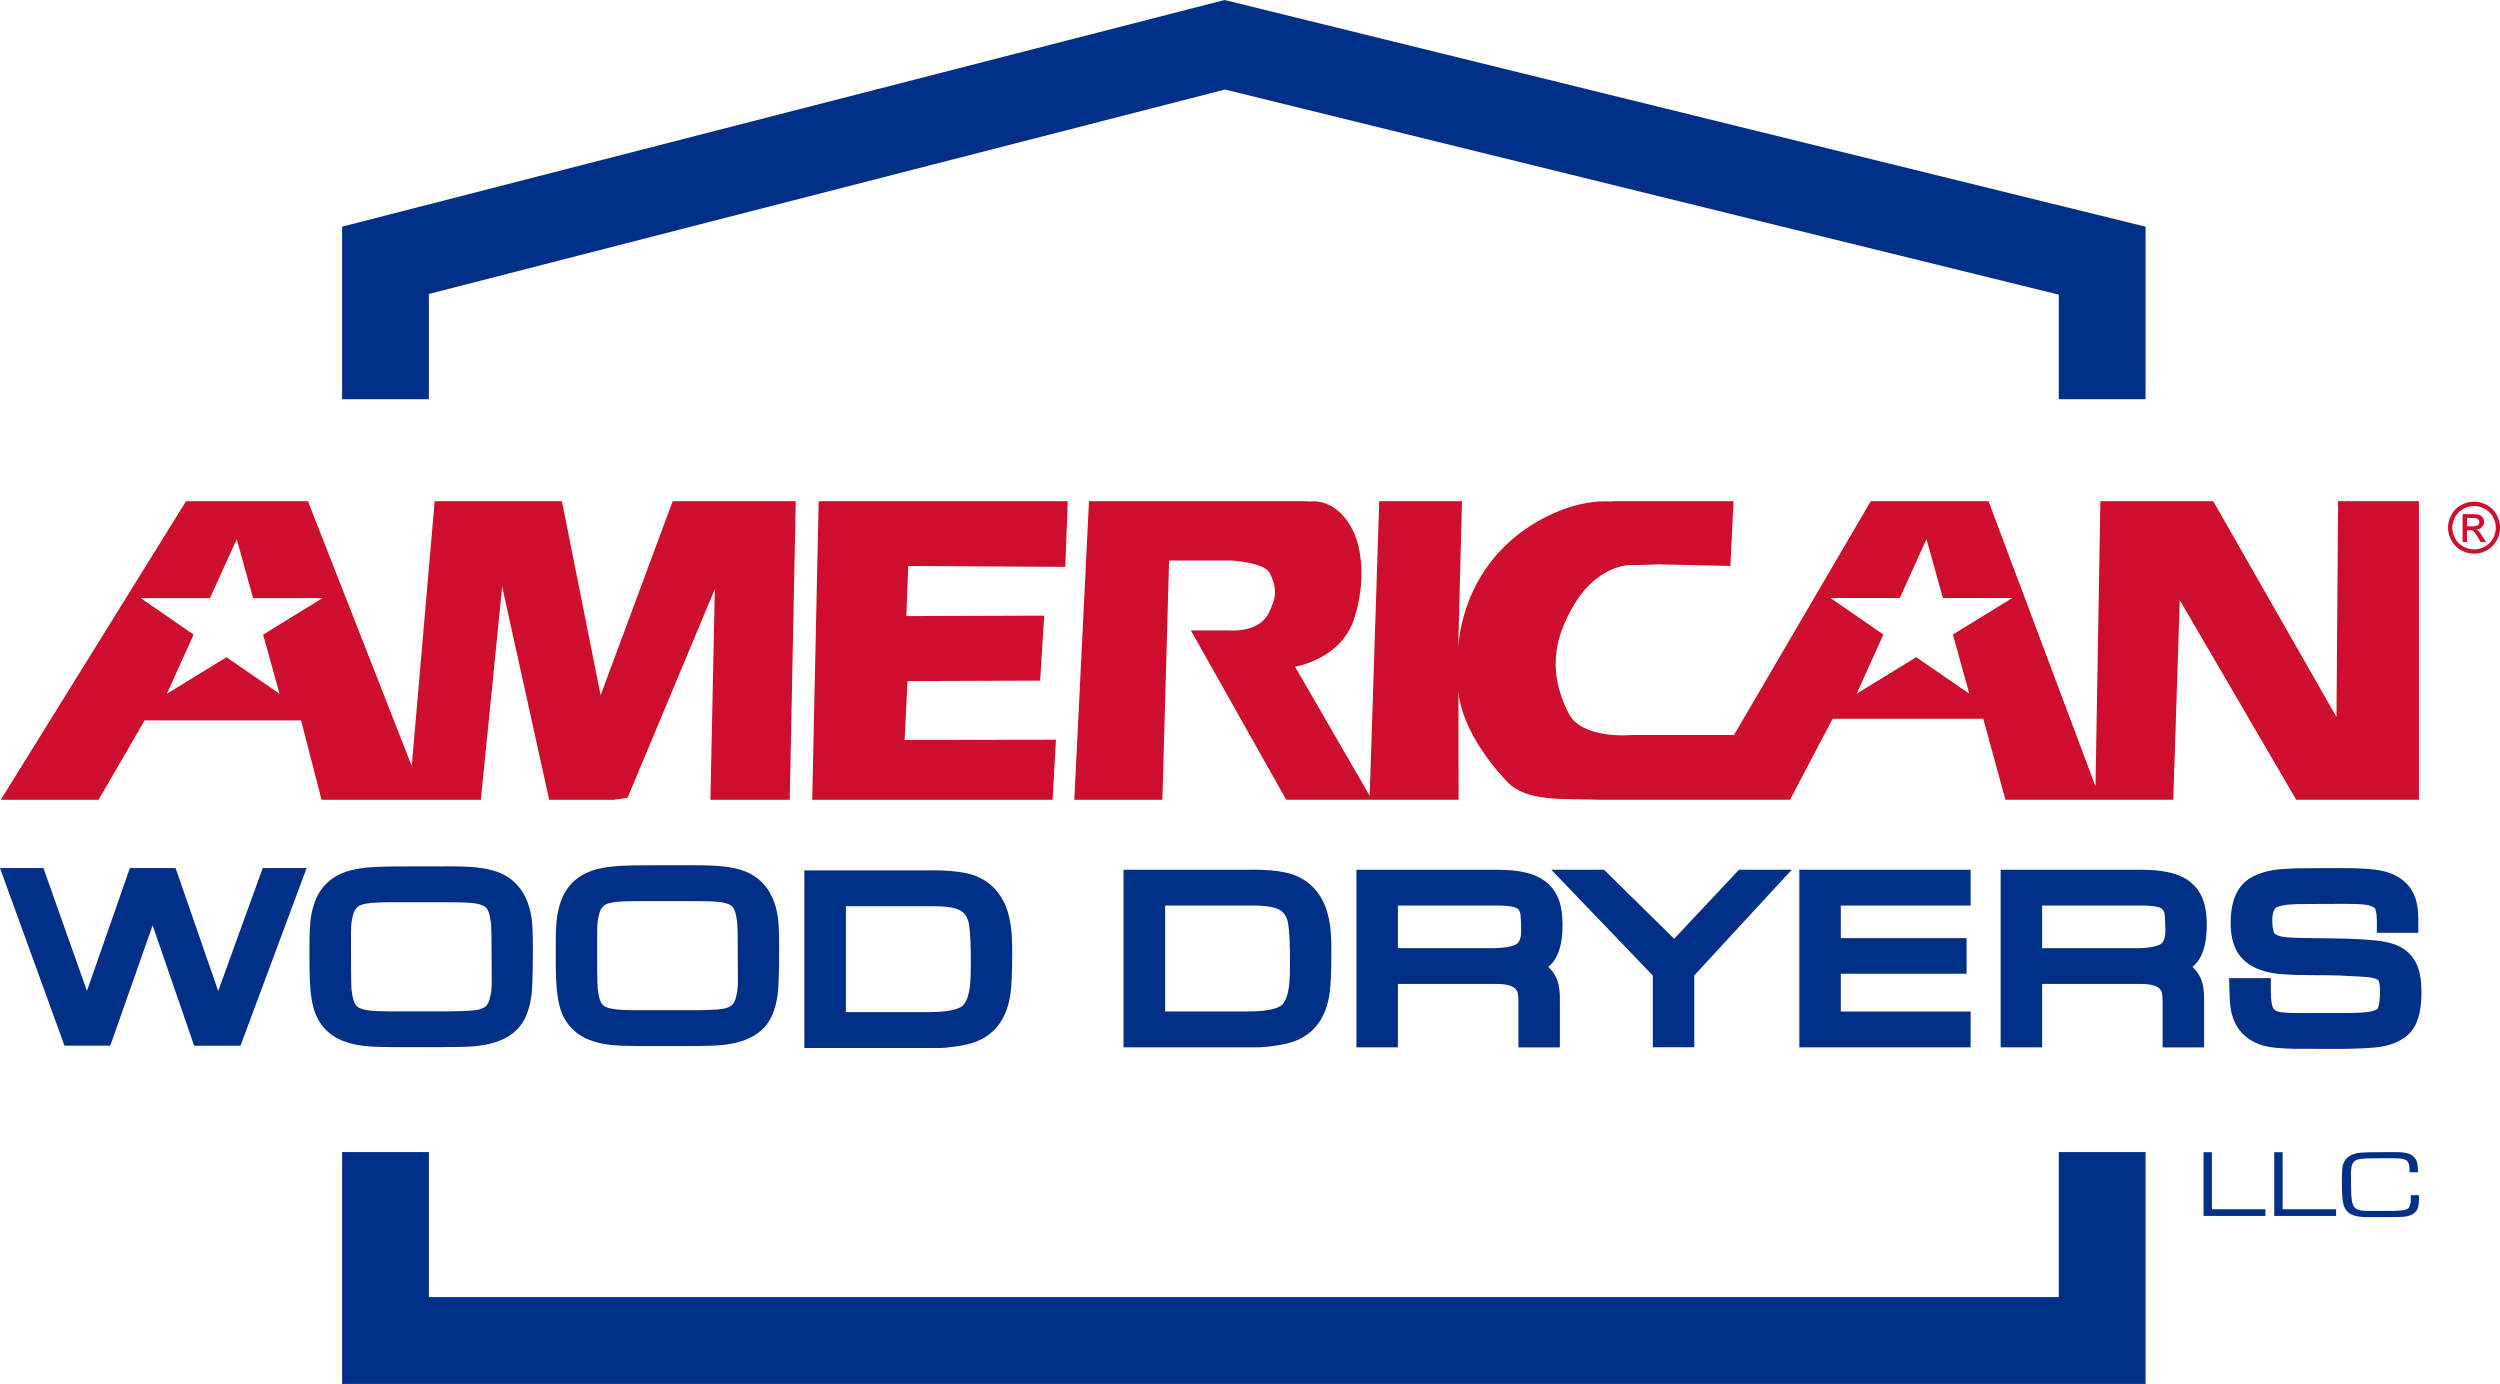 <?xml version="1.0" encoding="UTF-8"?>
<svg id="Layer_2" data-name="Layer 2" xmlns="http://www.w3.org/2000/svg" viewBox="0 0 328.12 181.64">
  <defs>
    <style>
      .cls-1 {
        fill: #002f87;
      }

      .cls-2 {
        fill: #ce0e2d;
      }
    </style>
  </defs>
  <g id="Layer_2-2" data-name="Layer 2">
    <g>
      <g>
        <path class="cls-1" d="M316.38,156.87h1.11v.41c0,.73-.09,1.26-.3,1.58-.28,.44-.8,.71-1.57,.82-.21,.03-.6,.05-1.16,.06-.38,0-2.96,.01-3.5,.01-.8,0-1.42-.06-1.86-.18-.75-.2-1.25-.65-1.49-1.37-.16-.47-.24-1.37-.24-2.69,0-1.12,.01-1.81,.04-2.06,.05-.56,.22-1.01,.5-1.34s.71-.57,1.28-.72c.32-.08,.86-.14,1.62-.16,.37-.01,2.92-.02,3.4-.02,.79,0,1.36,.05,1.7,.14,.76,.2,1.22,.66,1.36,1.37,.04,.18,.07,.56,.09,1.14h-1.11c0-.14,0-.22,0-.26,0-.39-.04-.69-.12-.89-.07-.21-.19-.36-.36-.46-.25-.15-.79-.23-1.62-.23-.45,0-2.97,0-3.31,.02-.38,.01-.69,.03-.95,.06-.32,.03-.58,.11-.76,.23-.19,.12-.33,.3-.42,.54-.1,.26-.15,.67-.15,1.23,0,1.01,.01,1.91,.04,2.69,.04,.99,.24,1.61,.62,1.85,.25,.16,.66,.26,1.22,.28,.11,0,.23,0,.35,.01,.18,0,2.49,0,2.69,0,.24,0,.45,0,.65,0,.47-.01,.84-.04,1.11-.07,.39-.05,.67-.14,.82-.26,.23-.19,.35-.59,.35-1.2,0-.13,0-.31-.01-.53Z"/>
        <path class="cls-1" d="M290.31,151.22v7.49h7.02v.88h-8.12v-8.37h1.11Z"/>
        <path class="cls-1" d="M299.59,151.22v7.49h7.02v.88h-8.12v-8.37h1.11Z"/>
      </g>
      <g>
        <polygon class="cls-1" points="56.29 38.58 160.78 11.75 270.21 38.67 270.21 52.39 281.6 52.39 281.6 29.75 160.72 0 44.9 29.75 44.9 52.39 56.29 52.39 56.29 38.58"/>
        <polygon class="cls-1" points="270.21 170.25 56.29 170.25 56.29 151.21 44.9 151.21 44.9 181.64 281.6 181.64 281.6 151.21 270.21 151.21 270.21 170.25"/>
      </g>
      <g>
        <path class="cls-2" d="M78.83,91.25l-5.08-25.47h-16.7l-3.01,34.76-13.62-34.76H24.42L.1,104.97H12.94l6.04-10.42h20.54l2.68,10.42h20.91l2.8-27.97,6.17,27.97h8.45l1.84-.27,11.45-27.38-.58,27.65h10.41l.79-39.19h-16.15l-9.46,25.47Zm-44.3-7.96l2.16,7.77-6.97-4.8-7.82,4.8,3.51-7.77-6.94-4.79h9.09l3.51-7.73,2.15,7.73h9.11l-7.79,4.79Z"/>
        <path class="cls-2" d="M306.87,65.78l-.21,28.33-16.18-28.33h-14.81l-.64,37.42-14.04-37.42h-15.46l-17.95,30.69h-13.46s-6.46,.62-8.23-2.83c-3.23-6.29-1.26-10.98,.8-14.43,2.21-3.72,5.46-5.05,7.35-5.05s3.63-.09,3.63-.09l9.44,.21,.41-8.5h-15.9l-.07,.06s-4-.59-9.38,2.39c-10.03,5.54-10.74,15.5-10.79,17.04v.22s0-.09,0-.22l.5-19.49h-10.86l-1.25,38.66-9.8-16.94s6.08-.94,7.79-6.37c1.46-4.64,1.12-9.3-.47-12.04-2.3-3.95-5.49-3.25-5.49-3.25l-.29-.06h-28.58l-1.93,39.19h11.56l.88-31.4h8.26s4.25,.24,4.96,1.65c.94,1.89,.93,3.15-.18,5.31-1.33,2.6-5.22,2.21-5.22,2.21h-4.96l12.51,22.22h22.63l-.03-14.4s-.06,5.2,6.4,12.04c2.57,2.72,7.52,2.18,11.77,2.36h25.36l5.59-10.62h19.77l2.91,10.62h22.03l.85-26.2,15.28,26.2h16.11v-39.19h-10.65Zm-50.56,17.5l2.16,7.77-6.97-4.8-7.82,4.8,3.51-7.77-6.94-4.79h9.09l3.51-7.73,2.15,7.73h9.11l-7.79,4.79Z"/>
        <polygon class="cls-2" points="106.6 104.97 138.15 104.97 138.59 97.09 118.73 97.12 119.11 89.39 136.52 89.33 137.05 80.8 118.96 80.86 119.2 74.28 139.82 74.4 140.14 65.78 107.45 65.78 106.6 104.97"/>
        <path class="cls-2" d="M324.71,65.84c.57,0,1.13,.15,1.68,.44,.55,.29,.97,.71,1.28,1.26,.3,.55,.46,1.12,.46,1.71s-.15,1.15-.45,1.7c-.3,.54-.72,.97-1.26,1.27s-1.11,.45-1.7,.45-1.16-.15-1.7-.45c-.54-.3-.96-.72-1.27-1.27s-.45-1.11-.45-1.7,.15-1.16,.46-1.71c.3-.55,.73-.97,1.28-1.26,.55-.3,1.11-.44,1.68-.44Zm0,.57c-.48,0-.95,.12-1.4,.37-.46,.25-.81,.6-1.07,1.06-.26,.46-.38,.93-.38,1.43s.13,.96,.38,1.41,.6,.8,1.06,1.05c.45,.25,.92,.38,1.42,.38s.96-.13,1.42-.38c.45-.25,.8-.6,1.05-1.05s.38-.92,.38-1.41-.13-.97-.38-1.43c-.26-.46-.61-.81-1.07-1.06-.46-.24-.92-.37-1.4-.37Zm-1.5,4.74v-3.67h1.26c.43,0,.74,.03,.94,.1,.19,.07,.35,.19,.46,.36s.17,.35,.17,.54c0,.27-.1,.5-.29,.7s-.44,.31-.76,.33c.13,.05,.23,.12,.31,.19,.15,.14,.33,.39,.54,.73l.45,.72h-.72l-.33-.58c-.26-.46-.46-.74-.62-.86-.11-.08-.27-.13-.48-.13h-.35v1.56h-.59Zm.59-2.07h.72c.34,0,.58-.05,.7-.15,.12-.1,.19-.24,.19-.41,0-.11-.03-.21-.09-.29-.06-.08-.14-.15-.25-.19-.11-.04-.31-.06-.6-.06h-.67v1.11Z"/>
      </g>
      <g>
        <path class="cls-1" d="M164.44,114.15h-16.98v23.31h17.68c.36,0,.78-.03,1.25-.09,1.7-.18,2.98-.46,3.88-.86,2.42-1.05,3.85-3.17,4.26-6.3,.14-1.05,.21-2.82,.21-5.4,0-1.02-.03-1.84-.08-2.43-.15-1.93-.61-3.53-1.37-4.72-1.05-1.68-2.6-2.74-4.6-3.15-1.19-.25-2.62-.37-4.25-.37h0Zm-11.54,4.7h11.51c1.26,0,2.25,.1,2.94,.31,1.02,.31,1.56,.98,1.74,2.19,.14,.92,.22,2.56,.22,4.88,0,1.29-.03,2.27-.1,2.93-.13,1.29-.45,2.22-.92,2.7-.27,.27-1.22,.89-4.42,.89h-10.95v-13.91h0Z"/>
        <path class="cls-1" d="M196.58,114.15h-18.55v23.31h5.44v-8.32h12.56c.18,0,.32,0,.44,0,1.54,0,2.44,.35,2.69,1.04,.05,.16,.13,.55,.13,1.21v6.08h5.44v-6.61c0-.37-.03-.77-.1-1.23-.15-1.06-.62-1.98-1.41-2.72,0,0,0,0-.01-.01,1.26-1.02,1.87-2.82,1.87-5.47,0-1.26-.13-2.26-.39-3.06-.44-1.38-1.3-2.44-2.56-3.14-1.31-.72-3.12-1.07-5.54-1.07h0Zm-13.11,4.7h13.15c.76,0,1.43,.06,1.98,.18,.64,.14,.9,.43,.97,1.11,.05,.54,.08,1.23,.08,2.05,0,1.41-.53,1.68-.73,1.79-.42,.21-1.32,.47-3.25,.47h-12.2v-5.59h0Z"/>
        <path class="cls-1" d="M235.18,114.15h-6.94l-.4,.43-8.11,8.63-8.81-8.67-.4-.39h-6.92l2.2,2.29,11.13,11.6v9.41h5.44v-9.43l10.71-11.61,2.1-2.27h0Z"/>
        <path class="cls-1" d="M258.64,114.15h-22.48v23.31h22.48v-4.7h-17.04v-4.96h16.51v-4.67h-16.51v-4.28h17.04v-4.7h0Z"/>
        <path class="cls-1" d="M307.26,113.94c-.35,0-5.42,0-6.1,.03-.56,.02-1.1,.05-1.61,.09-1.76,.12-3.23,.56-4.36,1.28-1.61,1.05-2.42,3-2.42,5.8,0,1.99,.48,3.53,1.42,4.56,1.05,1.16,2.65,1.87,4.76,2.11,.38,.04,1.17,.09,2.35,.15,.23,.01,1.42,.02,2.67,.03,1.33,.01,2.74,.02,3.05,.04,2.89,.14,3.63,.2,3.82,.22,.85,.09,1.26,.31,1.35,.47,.04,.08,.18,.43,.18,1.31,0,1.92-.31,2.35-.32,2.37-.08,.07-.36,.26-1.03,.38-.51,.09-1.3,.15-2.36,.17-.38,0-.79,.01-1.24,.01-.56,0-5.19,0-5.68,0-.55,0-1.06-.02-1.53-.04-1.03-.03-1.4-.2-1.48-.26-.24-.13-.37-.29-.46-.51-.08-.21-.21-.74-.23-1.92v-.5s0-1.35,0-1.35h-5.47l.03,1.38c.03,1.21,.08,2,.16,2.51,.37,2.59,1.91,4.32,4.45,5,.82,.22,2.08,.34,3.96,.38,.44,0,5.06,.01,5.57,.01,.66,0,1.28,0,1.86-.02,1.14-.03,2.15-.08,3.01-.15,1.95-.17,3.47-.76,4.53-1.77,1.12-1.07,1.67-2.85,1.67-5.45,0-1.77-.25-3.07-.76-3.99-.45-.81-1.05-1.43-1.78-1.87-.68-.41-1.53-.69-2.62-.87-.92-.15-2.51-.27-4.85-.35-.42-.02-1.91-.03-3.33-.05-1.31-.01-2.57-.03-2.83-.04-.85-.04-1.38-.07-1.6-.09-1.31-.15-1.52-.5-1.52-.5-.11-.2-.29-.67-.29-1.67,0-.72,.11-1.13,.21-1.34,.11-.25,.24-.35,.35-.41,.13-.08,.46-.22,1.19-.32,.23-.03,.66-.08,1.51-.11,.58-.02,5.31-.03,6.4-.03,1.54,0,2.28,.07,2.63,.12,.88,.14,1.13,.4,1.19,.48h0s.25,.37,.25,1.85v1.35h5.44v-1.35c0-1.03-.05-1.81-.17-2.38-.42-2.18-1.85-3.67-4.15-4.3-1.16-.32-3.05-.47-5.78-.47h0Z"/>
        <path class="cls-1" d="M281.13,114.15h-18.55v23.31h5.44v-8.32h12.56c.18,0,.32,0,.44,0,1.54,0,2.44,.35,2.69,1.04,.05,.16,.13,.55,.13,1.21v6.08h5.44v-6.61c0-.37-.03-.77-.1-1.23-.15-1.06-.62-1.98-1.41-2.72,0,0,0,0-.01-.01,1.26-1.02,1.87-2.82,1.87-5.47,0-1.26-.13-2.26-.39-3.06-.44-1.38-1.3-2.44-2.56-3.14-1.31-.72-3.12-1.07-5.54-1.07h0Zm-13.11,4.7h13.15c.76,0,1.43,.06,1.98,.18,.64,.14,.9,.43,.97,1.11,.05,.54,.08,1.23,.08,2.05,0,1.41-.53,1.68-.73,1.79-.42,.21-1.32,.47-3.25,.47h-12.2v-5.59h0Z"/>
        <path class="cls-1" d="M40.25,113.93h-5.77l-.32,.89-5.35,14.78-.17,.46-.14-.39-5.14-14.83-.32-.91h-5.99l-.32,.91-5.18,14.82-.14,.39c-.05-.14-.1-.28-.15-.42l-5.24-14.8-.32-.9H0l.66,1.82,7.48,20.6,.32,.89h6.01l.32-.9,5.21-14.8,.03-.09s.01,.04,.02,.06l5.12,14.83,.31,.91h6.08l.33-.88,7.67-20.6,.68-1.83h0Z"/>
        <path class="cls-1" d="M58.5,113.71c-.59,0-7.08,0-7.64,.02-.63,.01-1.2,.03-1.7,.06-1.57,.08-2.84,.3-3.88,.66-1.3,.48-2.32,1.23-3.06,2.22-.71,.96-1.18,2.23-1.42,3.77-.12,.82-.18,1.99-.18,3.57v2.87c.01,2.31,.17,4.03,.49,5.26,.53,2.11,1.86,3.65,3.84,4.45,.87,.35,1.84,.58,2.87,.69,.78,.09,1.87,.14,3.34,.15,.37,0,6.64,0,7.06,0,1.18,0,2.2-.02,3.05-.05,1.75-.07,3.17-.33,4.35-.81,1.23-.5,2.19-1.23,2.83-2.16,.63-.9,1.05-2.08,1.28-3.63,.09-.57,.21-1.86,.21-6.36,0-1.91-.06-3.21-.18-3.99-.59-3.83-2.75-5.37-4.46-5.99-.8-.29-1.73-.49-2.76-.59-.97-.1-2.33-.15-4.06-.15h0Zm-.27,19.03c-.48,0-6.77,0-7.19,0-.61,0-1.14-.02-1.6-.04-1.13-.05-1.74-.2-2.05-.31-.36-.13-.6-.31-.76-.58-.15-.25-.36-.77-.48-1.8-.03-.25-.08-1.14-.08-4.43v-3.29c0-.85,.09-1.6,.27-2.23,.26-.89,.7-1.16,1.05-1.29,.37-.13,.85-.22,1.43-.27,.51-.04,1.3-.07,2.33-.08,.28,0,6.44,0,6.76,0,1.33,0,2.39,.01,3.18,.04,1.16,.04,1.78,.19,2.1,.31,.37,.14,.62,.32,.78,.59,.12,.2,.34,.69,.47,1.8,.03,.25,.08,1.15,.08,4.42l.02,3.31c0,.85-.09,1.59-.27,2.21-.12,.44-.29,.77-.49,.95-.2,.19-.54,.35-.98,.46-.31,.08-1.22,.21-3.85,.23h-.71Z"/>
        <path class="cls-1" d="M90.81,113.56c-.59,0-7.08,0-7.64,.02-.63,.01-1.2,.03-1.7,.06-1.57,.08-2.84,.3-3.88,.67-1.3,.48-2.32,1.22-3.05,2.22-.71,.96-1.18,2.23-1.42,3.77-.12,.82-.18,1.99-.18,3.57v2.87c.01,2.31,.17,4.03,.49,5.26,.53,2.11,1.86,3.65,3.84,4.45,.87,.35,1.84,.58,2.87,.69,.78,.09,1.87,.14,3.34,.15,.37,0,6.64,0,7.06,0,1.18,0,2.2-.02,3.05-.05,1.75-.07,3.17-.33,4.35-.81,1.23-.5,2.19-1.23,2.83-2.16,.63-.9,1.05-2.08,1.28-3.63,.14-.9,.21-2.98,.21-6.36,0-1.91-.06-3.21-.18-3.99-.59-3.83-2.75-5.37-4.46-5.99-.8-.29-1.73-.49-2.76-.59-.97-.1-2.33-.15-4.06-.15h0Zm-.27,19.03c-.48,0-6.77,0-7.19,0-.61,0-1.14-.02-1.6-.04-1.13-.05-1.74-.2-2.05-.31-.36-.13-.6-.31-.76-.58-.15-.25-.36-.77-.48-1.8-.03-.25-.08-1.14-.08-4.43v-3.29c0-.85,.09-1.6,.27-2.23,.26-.89,.7-1.16,1.05-1.29,.37-.13,.85-.22,1.43-.27,.51-.04,1.3-.07,2.33-.08,.28,0,6.44,0,6.76,0,1.33,0,2.39,.01,3.18,.04,1.16,.04,1.78,.19,2.1,.31,.37,.14,.62,.32,.78,.59,.12,.2,.34,.7,.47,1.8,.03,.25,.08,1.15,.08,4.42l.02,3.31c0,.85-.09,1.59-.27,2.21-.12,.44-.29,.77-.49,.95-.2,.19-.54,.35-.98,.46-.31,.08-1.22,.21-3.85,.23h-.71Z"/>
        <path class="cls-1" d="M122.55,114.24h-16.98v23.31h17.68c.36,0,.78-.03,1.25-.09,1.7-.18,2.98-.46,3.88-.86,2.42-1.05,3.85-3.17,4.26-6.3,.14-1.05,.21-2.82,.21-5.4,0-1.02-.03-1.84-.08-2.43-.15-1.93-.61-3.53-1.37-4.72-1.05-1.68-2.6-2.74-4.6-3.15-1.19-.25-2.62-.37-4.25-.37h0Zm-11.54,4.7h11.51c1.26,0,2.25,.1,2.94,.31,1.02,.31,1.56,.98,1.74,2.19,.14,.92,.22,2.56,.22,4.88,0,1.29-.03,2.27-.1,2.93-.13,1.29-.45,2.22-.92,2.7-.27,.27-1.22,.89-4.43,.89h-10.95v-13.91h0Z"/>
      </g>
    </g>
  </g>
</svg>